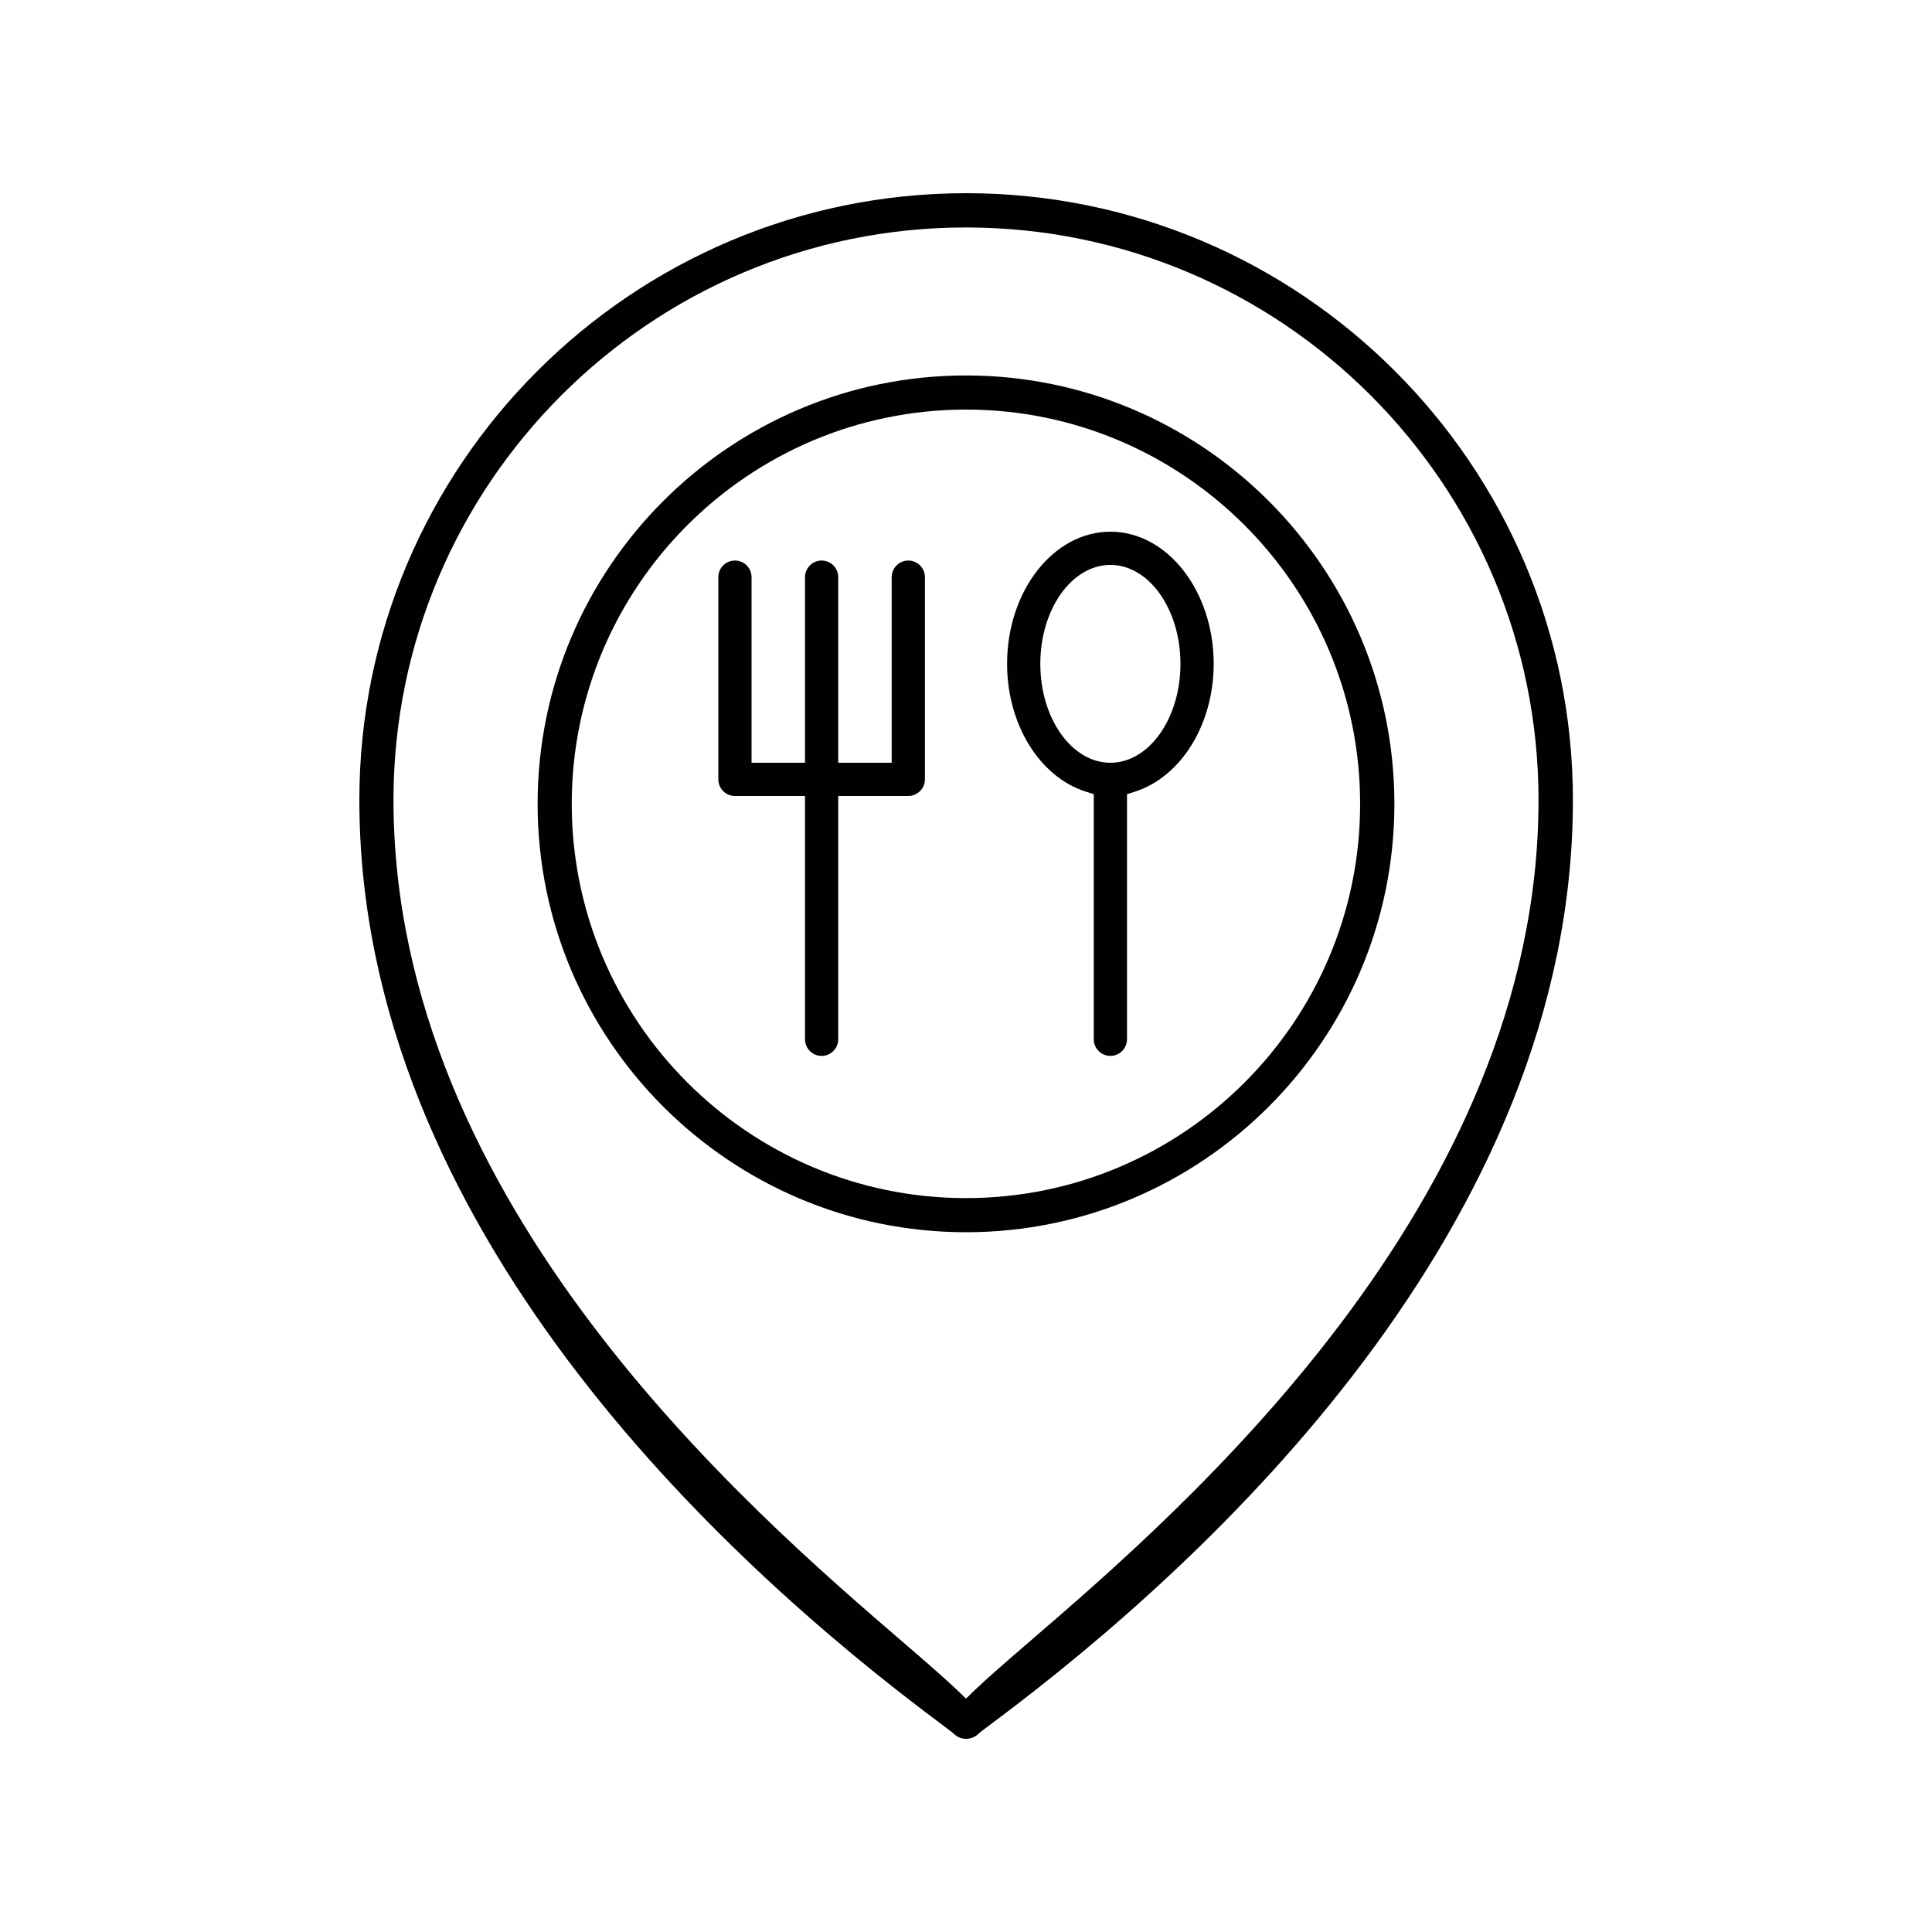 <?xml version="1.0" encoding="UTF-8"?>
<svg id="Nuevos_Gastronomía_" data-name="Nuevos (Gastronomía)" xmlns="http://www.w3.org/2000/svg" width="150" height="150" viewBox="0 0 150 150">
  <defs>
    <style>
      .cls-1 {
        fill: #010101;
      }
    </style>
  </defs>
  <g id="_150_x_150_px-2" data-name="150 x 150 px">
    <g id="_12_Ubicación_restaurante_bar" data-name="12_Ubicación restaurante/bar">
      <g>
        <path class="cls-1" d="M75,135c-.33,0-.65-.12-.89-.34-.17-.16-.51-.41-1.24-.96-16.8-12.54-44.97-38.51-44.97-71.59,0-25.98,21.13-47.11,47.11-47.11s47.11,21.13,47.11,47.11c0,33.08-28.18,59.05-44.97,71.59-.74.55-1.07.8-1.24.96-.24.22-.56.34-.89.34ZM75,17.66c-24.51,0-44.45,19.94-44.45,44.45,0,31.33,27.67,55.15,39.48,65.32,1.85,1.59,3.3,2.85,4.31,3.81l.66.64.66-.64c1.01-.97,2.46-2.22,4.3-3.81,11.82-10.18,39.49-34.01,39.49-65.32,0-24.51-19.94-44.45-44.45-44.45Z"/>
        <path class="cls-1" d="M75,95.67c-18.34,0-33.26-14.92-33.26-33.26s14.92-33.26,33.26-33.26,33.26,14.92,33.26,33.26-14.92,33.26-33.26,33.26ZM75,31.8c-16.88,0-30.61,13.73-30.61,30.61s13.73,30.61,30.61,30.61,30.6-13.73,30.6-30.61-13.73-30.61-30.6-30.61Z"/>
        <path class="cls-1" d="M63.79,81.98c-.71,0-1.29-.58-1.29-1.29v-18.89h-5.44c-.71,0-1.29-.58-1.29-1.29v-15.7c0-.71.58-1.29,1.29-1.29s1.29.58,1.29,1.29v14.41h4.15v-14.41c0-.71.58-1.29,1.29-1.29s1.29.58,1.29,1.29v14.41h4.15v-14.41c0-.71.58-1.29,1.29-1.29s1.29.58,1.29,1.29v15.7c0,.71-.58,1.29-1.29,1.29h-5.44v18.89c0,.71-.58,1.29-1.29,1.29Z"/>
        <path class="cls-1" d="M86.21,81.98c-.71,0-1.29-.58-1.29-1.29v-19.03l-.66-.21c-3.57-1.16-6.07-5.23-6.07-9.91,0-5.66,3.6-10.26,8.02-10.26s8.02,4.6,8.02,10.26c0,4.67-2.5,8.74-6.07,9.91l-.66.21v19.03c0,.71-.58,1.29-1.29,1.29ZM86.21,43.86c-3,0-5.44,3.44-5.44,7.68s2.44,7.68,5.44,7.68,5.44-3.44,5.44-7.68-2.44-7.68-5.44-7.68Z"/>
      </g>
    </g>
  </g>
</svg>